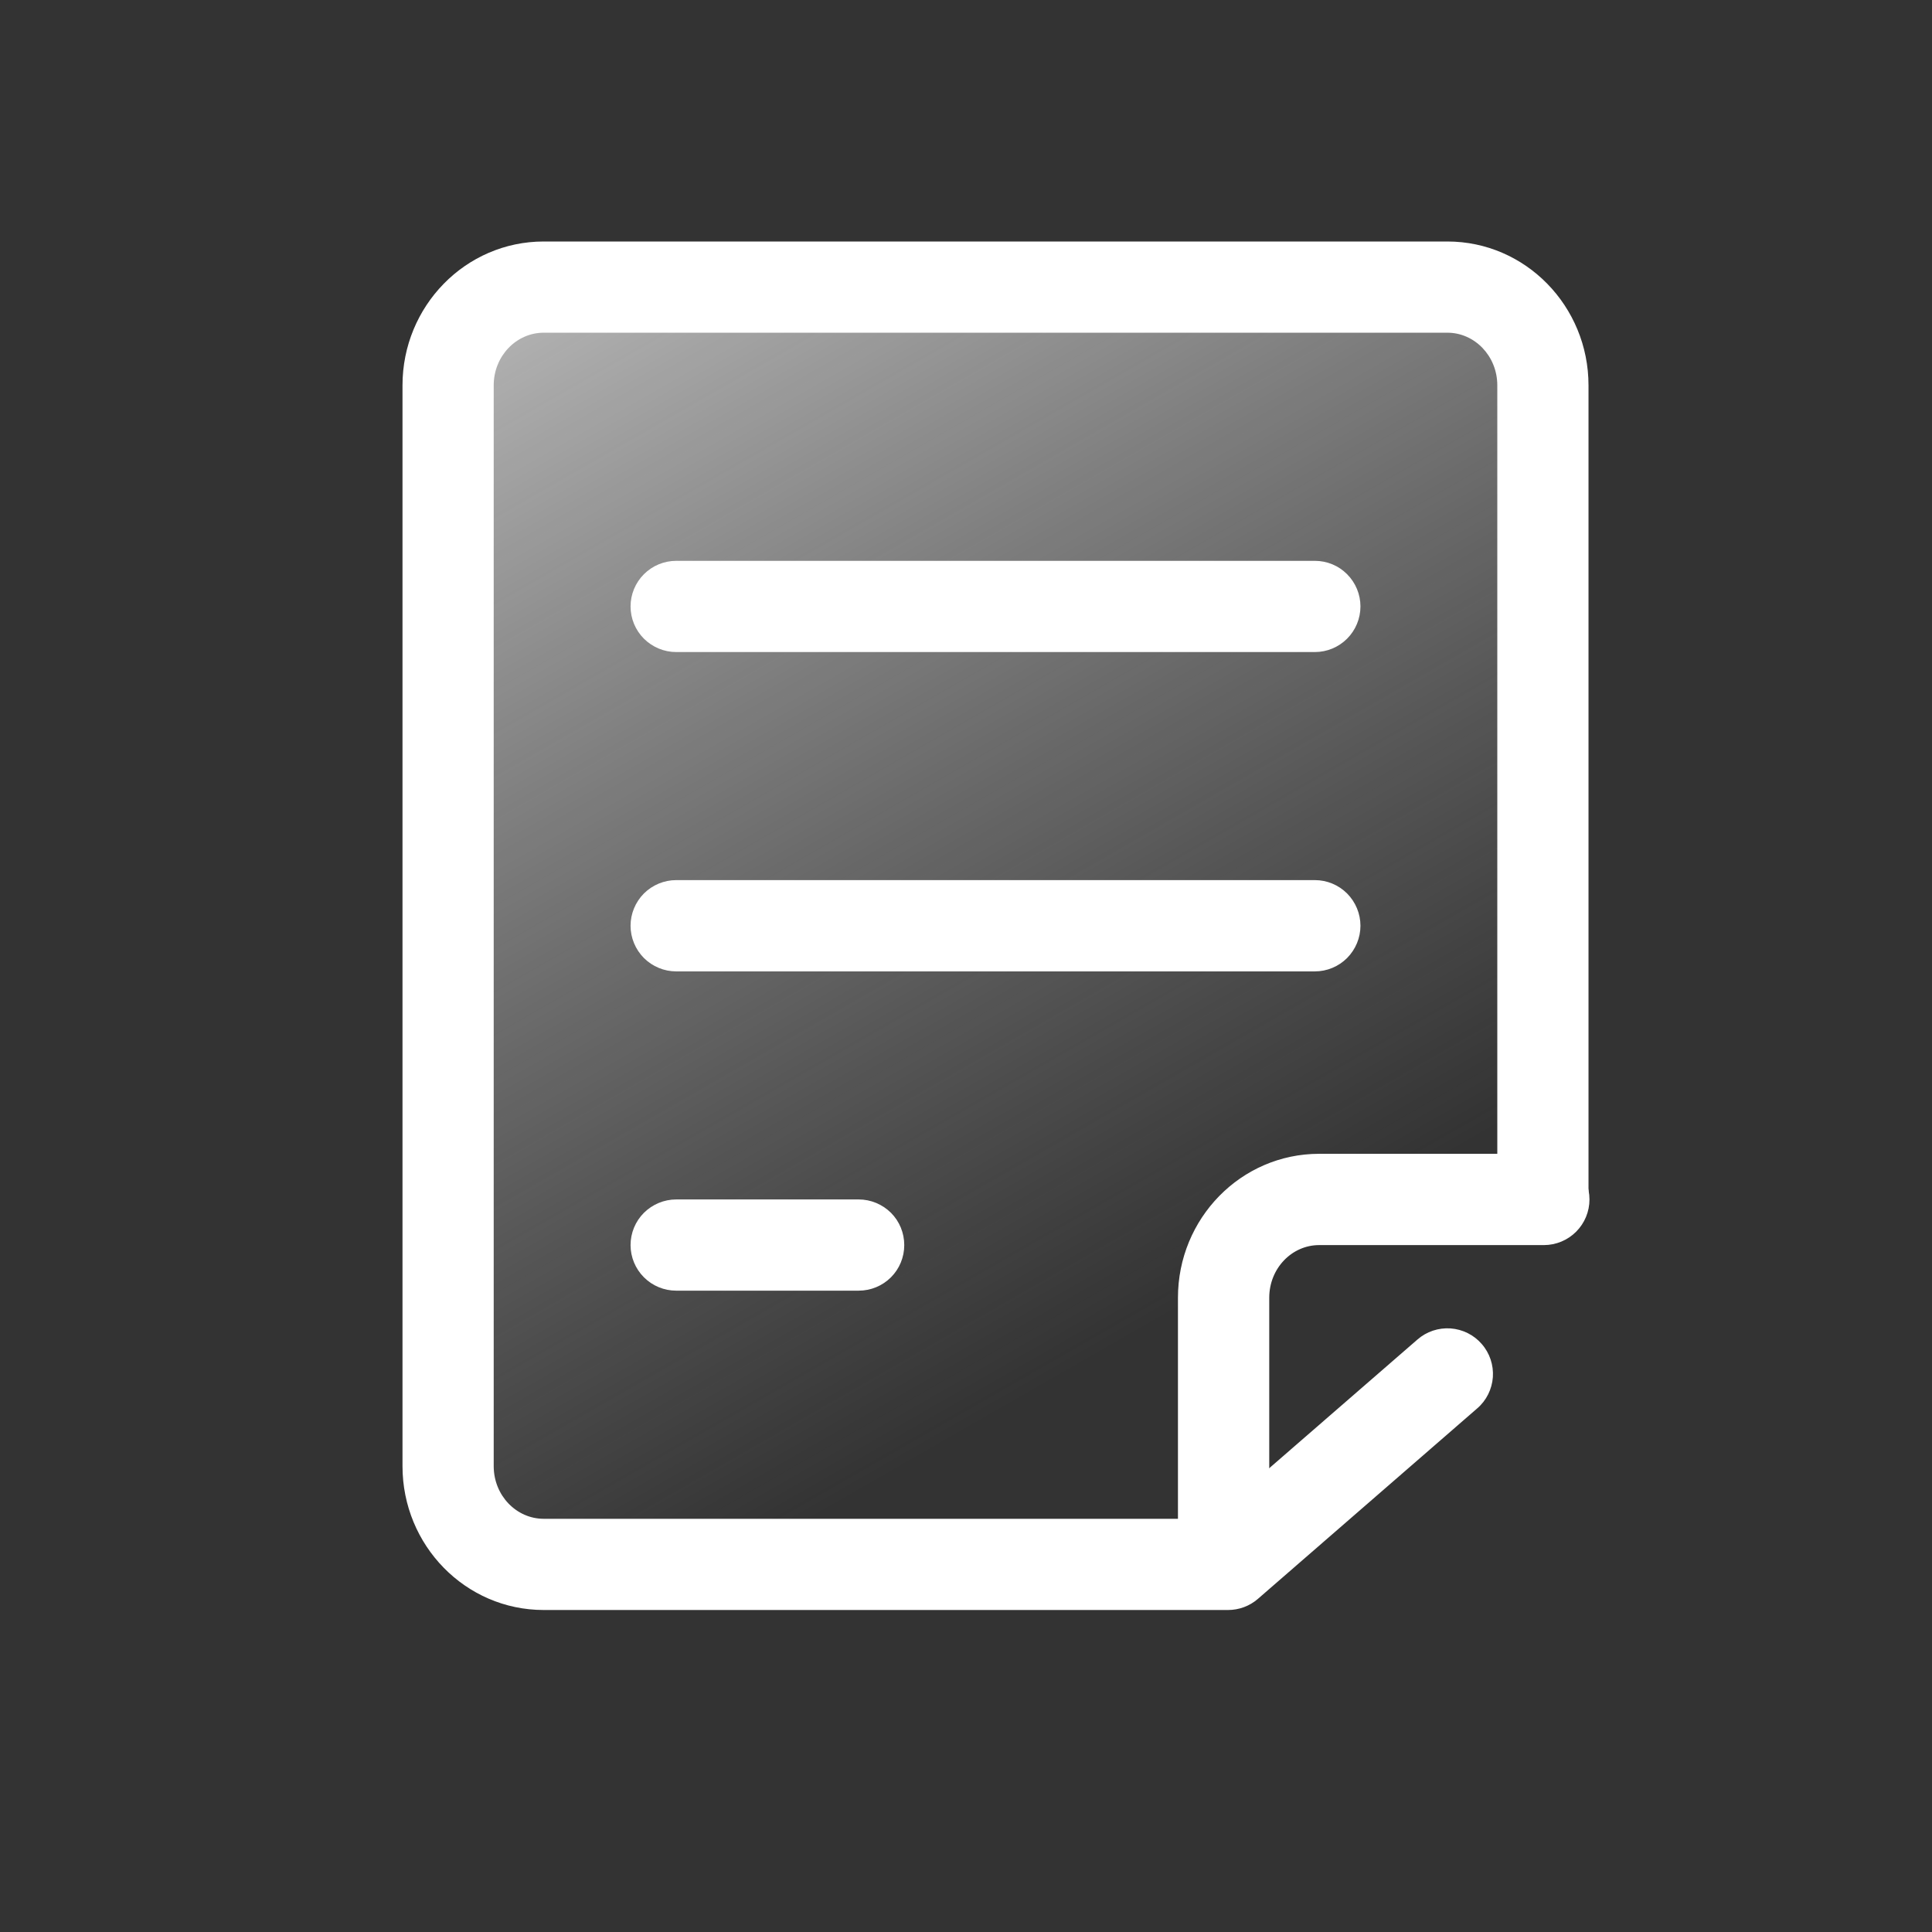 <svg width="24" height="24" viewBox="0 0 24 24" fill="none" xmlns="http://www.w3.org/2000/svg">
    <rect x="0" y="0" width="24" height="24" fill="#333333" stroke="none"/>
    <path d="M5.5 19V4H19V15H18.5H16.5L15.5 16L15 19.5L5.5 19Z" fill="url(#paint0_linear_6_89)"
        fill-opacity="0.65" />
    <path
        d="M8.4 8.1C8.25 8.1 8.106 8.04 7.999 7.934C7.893 7.828 7.833 7.684 7.833 7.533C7.833 7.383 7.893 7.239 7.999 7.133C8.106 7.026 8.25 6.967 8.4 6.967H16.334C16.484 6.967 16.628 7.026 16.734 7.133C16.84 7.239 16.9 7.383 16.9 7.533C16.9 7.684 16.84 7.828 16.734 7.934C16.628 8.04 16.484 8.1 16.334 8.1H8.4ZM8.4 12.067C8.25 12.067 8.106 12.007 7.999 11.901C7.893 11.794 7.833 11.65 7.833 11.5C7.833 11.35 7.893 11.206 7.999 11.099C8.106 10.993 8.25 10.933 8.4 10.933H16.334C16.484 10.933 16.628 10.993 16.734 11.099C16.84 11.206 16.9 11.35 16.9 11.5C16.9 11.65 16.84 11.794 16.734 11.901C16.628 12.007 16.484 12.067 16.334 12.067H8.4ZM8.4 16.033C8.25 16.033 8.106 15.974 7.999 15.867C7.893 15.761 7.833 15.617 7.833 15.467C7.833 15.316 7.893 15.172 7.999 15.066C8.106 14.96 8.25 14.9 8.4 14.9H10.667C10.817 14.9 10.961 14.96 11.068 15.066C11.174 15.172 11.233 15.316 11.233 15.467C11.233 15.617 11.174 15.761 11.068 15.867C10.961 15.974 10.817 16.033 10.667 16.033H8.4Z"
        fill="white" />
    <path
        d="M17.608 16.64C17.721 16.541 17.869 16.492 18.019 16.502C18.169 16.513 18.309 16.582 18.407 16.696C18.506 16.809 18.555 16.957 18.545 17.107C18.534 17.257 18.465 17.397 18.351 17.495L15.627 19.861C15.524 19.951 15.392 20 15.255 20H6.754C5.782 20 5 19.197 5 18.213V4.787C5 3.804 5.782 3 6.754 3H17.98C18.951 3 19.733 3.804 19.733 4.787V14.78C19.733 14.931 19.674 15.075 19.567 15.181C19.461 15.287 19.317 15.347 19.167 15.347C19.016 15.347 18.872 15.287 18.766 15.181C18.66 15.075 18.6 14.931 18.6 14.78V4.787C18.6 4.422 18.318 4.133 17.98 4.133H6.754C6.415 4.133 6.133 4.422 6.133 4.787V18.213C6.133 18.578 6.415 18.867 6.754 18.867H15.043L17.608 16.64Z"
        fill="white" />
    <path
        d="M15.767 19.418C15.767 19.568 15.707 19.712 15.601 19.819C15.494 19.925 15.35 19.985 15.2 19.985C15.05 19.985 14.905 19.925 14.799 19.819C14.693 19.712 14.633 19.568 14.633 19.418V16.12C14.633 15.137 15.415 14.333 16.387 14.333H19.178C19.329 14.333 19.473 14.393 19.579 14.499C19.686 14.606 19.745 14.75 19.745 14.9C19.745 15.05 19.686 15.194 19.579 15.301C19.473 15.407 19.329 15.467 19.178 15.467H16.387C16.048 15.467 15.767 15.756 15.767 16.121V19.419V19.418Z"
        fill="white" />
    <defs>
        <linearGradient id="paint0_linear_6_89" x1="16" y1="15.5" x2="8.342" y2="2.156"
            gradientUnits="userSpaceOnUse">
            <stop stop-color="#D9D9D9" stop-opacity="0" />
            <stop offset="1" stop-color="white" />
        </linearGradient>
    </defs>
</svg>

